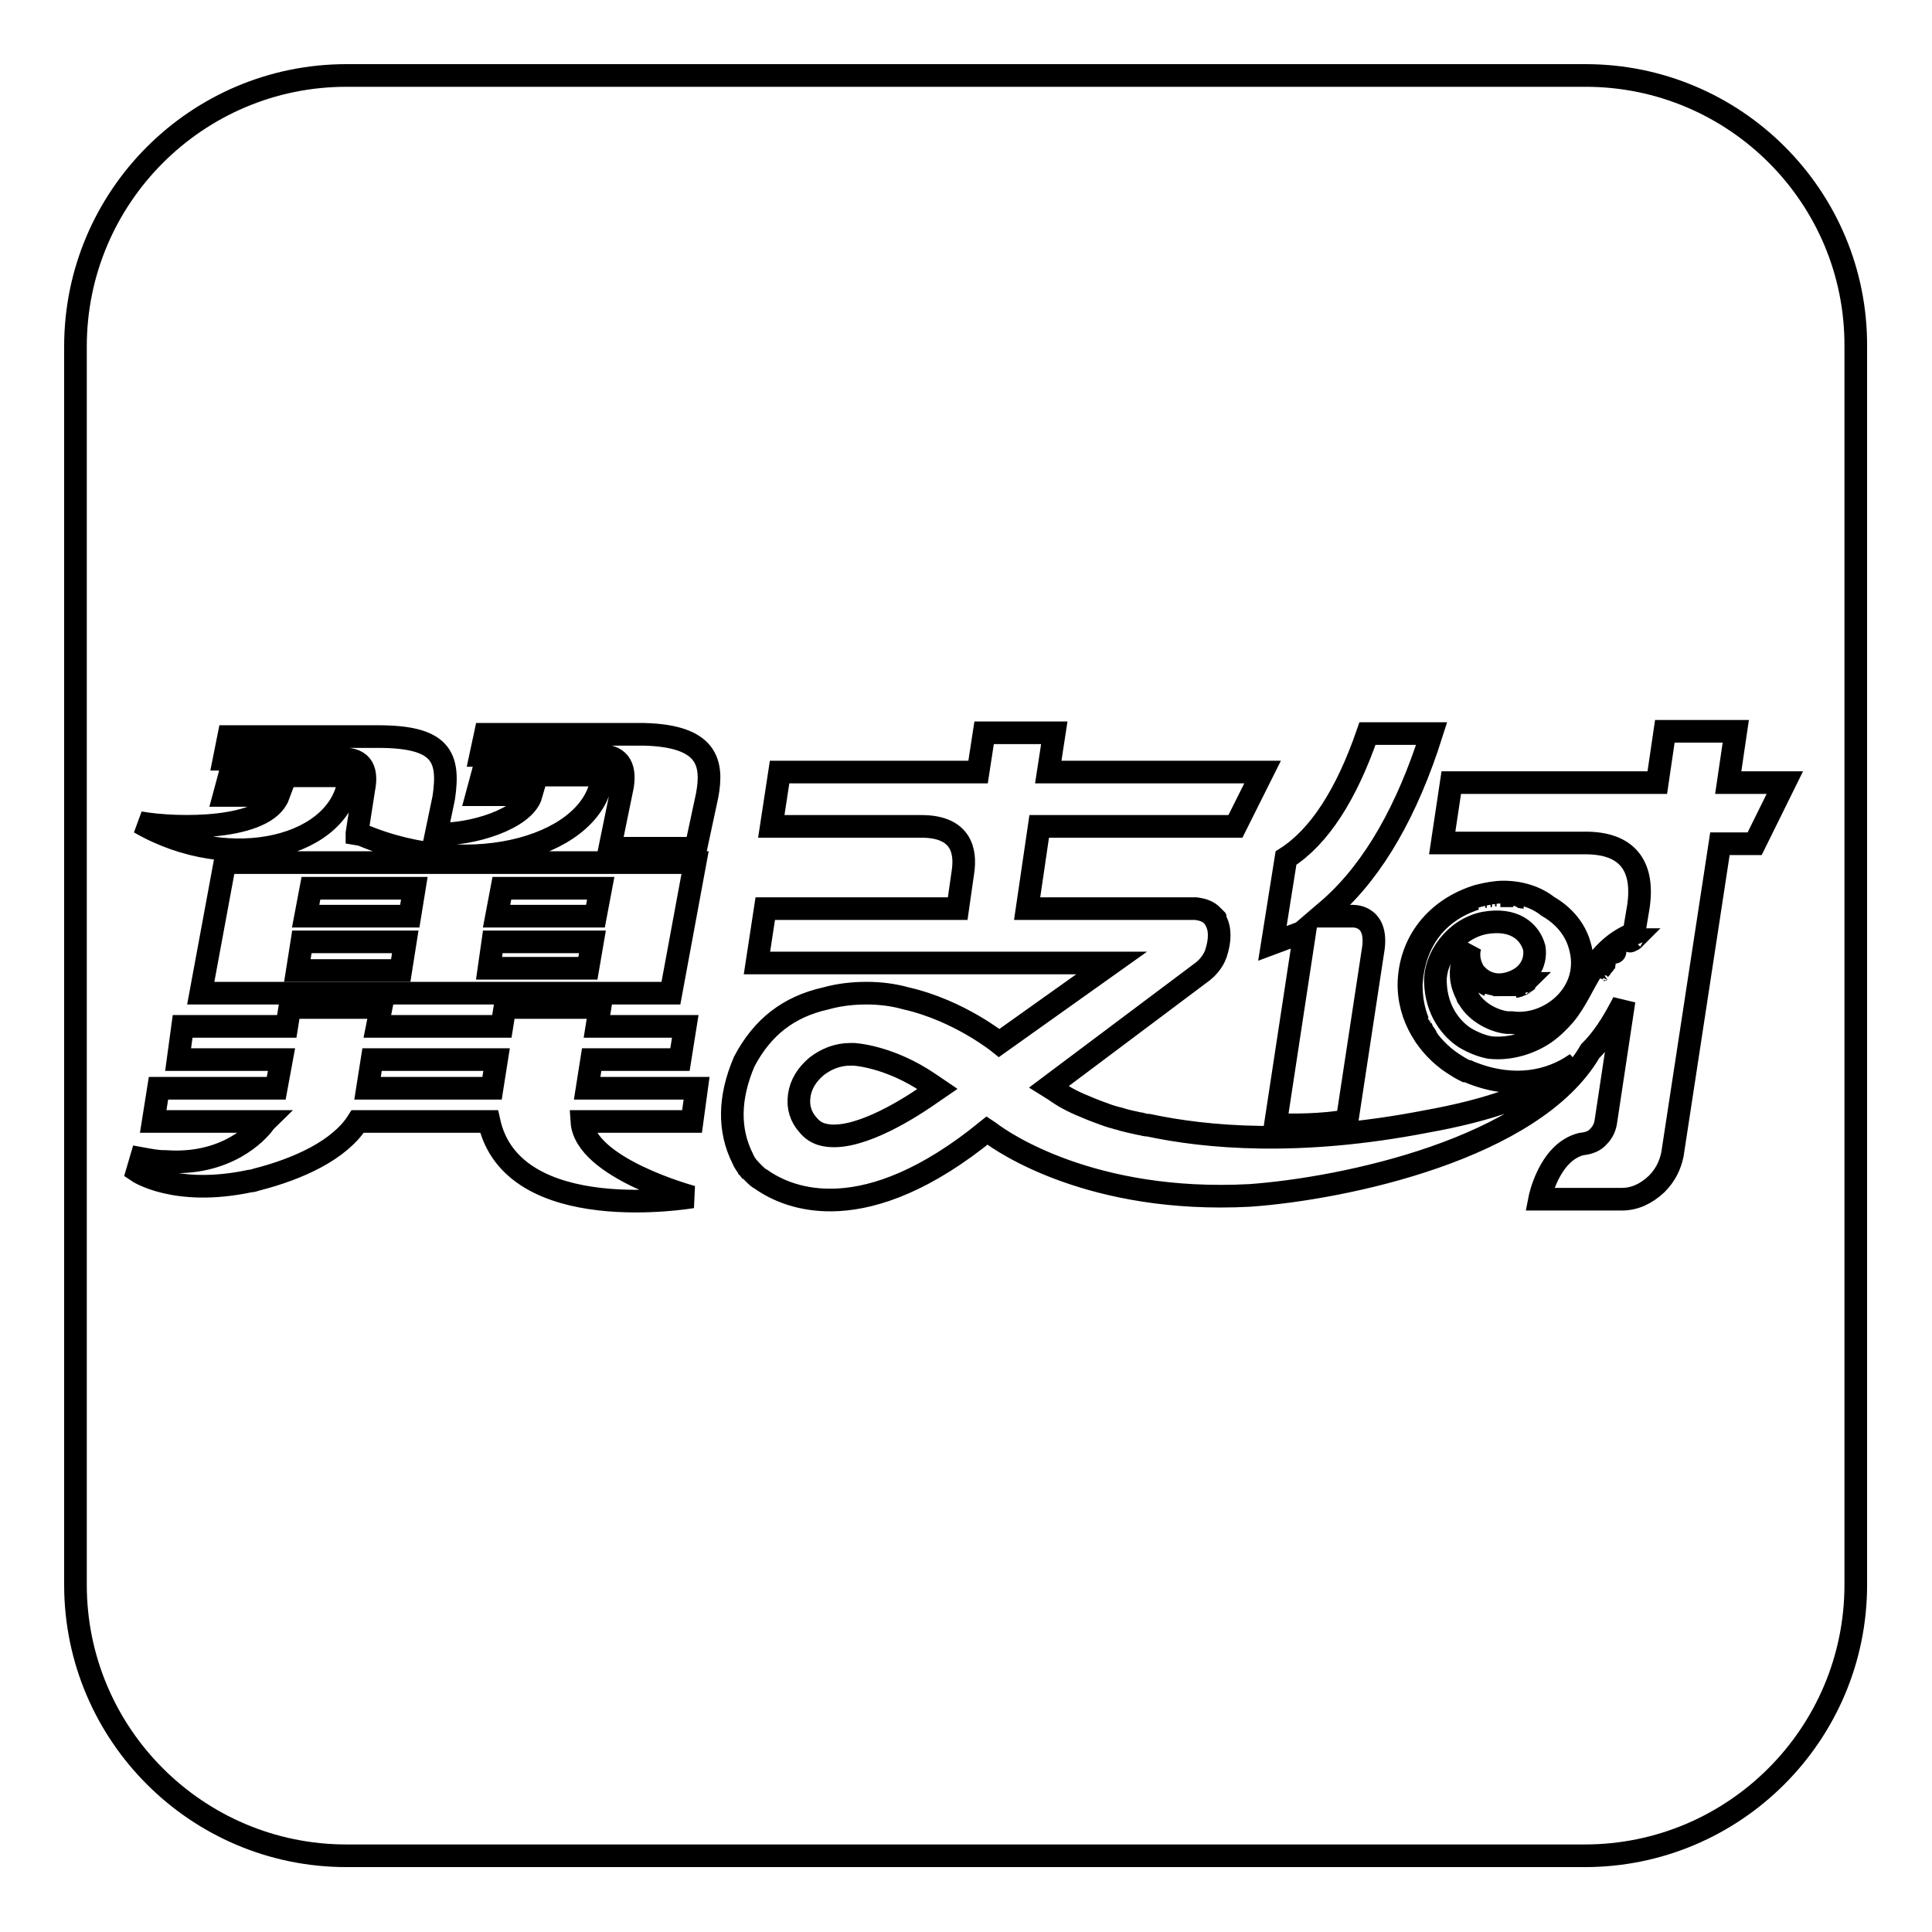 <?xml version="1.0" encoding="utf-8"?>
<!-- Svg Vector Icons : http://www.onlinewebfonts.com/icon -->
<!DOCTYPE svg PUBLIC "-//W3C//DTD SVG 1.1//EN" "http://www.w3.org/Graphics/SVG/1.1/DTD/svg11.dtd">
<svg version="1.1" xmlns="http://www.w3.org/2000/svg" xmlns:xlink="http://www.w3.org/1999/xlink" x="0px" y="0px" viewBox="0 0 256 256" enable-background="new 0 0 256 256" xml:space="preserve">
<g><g><path stroke-width="3" fill-opacity="0" stroke="#000000"  d="M213.6,126.5C213.6,126.5,213.6,126.5,213.6,126.5C213.6,126.5,213.6,126.5,213.6,126.5z"/><path stroke-width="3" fill-opacity="0" stroke="#000000"  d="M212.6,127.6c-0.1,0.1-0.1,0.1-0.2,0.2C212.5,127.8,212.6,127.7,212.6,127.6z"/><path stroke-width="3" fill-opacity="0" stroke="#000000"  d="M213.9,126.2c0,0,0.1-0.1,0.1-0.1C214,126.1,214,126.2,213.9,126.2z"/><path stroke-width="3" fill-opacity="0" stroke="#000000"  d="M213,127.2c0,0-0.1,0.1-0.1,0.1C212.9,127.3,213,127.2,213,127.2z"/><path stroke-width="3" fill-opacity="0" stroke="#000000"  d="M214.4,125.9C214.4,125.8,214.4,125.8,214.4,125.9C214.4,125.8,214.4,125.8,214.4,125.9z"/><path stroke-width="3" fill-opacity="0" stroke="#000000"  d="M216.4,124.5C216.3,124.5,216.3,124.6,216.4,124.5C216.3,124.6,216.3,124.6,216.4,124.5z"/><path stroke-width="3" fill-opacity="0" stroke="#000000"  d="M201.6,130.4c-0.1,0-0.2,0.1-0.2,0.1C201.5,130.5,201.5,130.5,201.6,130.4z"/><path stroke-width="3" fill-opacity="0" stroke="#000000"  d="M211.5,129.3c0.1-0.2,0.2-0.4,0.4-0.6C211.7,128.8,211.6,129,211.5,129.3z"/><path stroke-width="3" fill-opacity="0" stroke="#000000"  d="M201.3,130.6c0,0-0.1,0-0.2,0.1C201.2,130.6,201.2,130.6,201.3,130.6z"/><path stroke-width="3" fill-opacity="0" stroke="#000000"  d="M201.9,130.3c0,0-0.1,0.1-0.2,0.1C201.8,130.3,201.8,130.3,201.9,130.3z"/><path stroke-width="3" fill-opacity="0" stroke="#000000"  d="M202.4,129.9c0,0-0.1,0.1-0.2,0.1C202.3,130,202.3,130,202.4,129.9z"/><path stroke-width="3" fill-opacity="0" stroke="#000000"  d="M202.1,130.1c0,0-0.1,0.1-0.1,0.1C202,130.2,202.1,130.1,202.1,130.1z"/><path stroke-width="3" fill-opacity="0" stroke="#000000"  d="M212,128.4c0.1-0.1,0.1-0.2,0.2-0.3C212.2,128.2,212.1,128.3,212,128.4z"/><path stroke-width="3" fill-opacity="0" stroke="#000000"  d="M53.1,128.6l0.6-3.8H40l-0.6,3.8H53.1z"/><path stroke-width="3" fill-opacity="0" stroke="#000000"  d="M48.7,144.2h16.5l0.6-3.8H49.3L48.7,144.2z"/><path stroke-width="3" fill-opacity="0" stroke="#000000"  d="M54.9,117.7H41.2l-0.7,3.7h13.8L54.9,117.7z"/><path stroke-width="3" fill-opacity="0" stroke="#000000"  d="M113.1,139.7c-0.1,0-0.2,0-0.4,0c-1.7,0-3.2,0.6-4.5,1.6c-1.3,1.1-2.1,2.4-2.3,3.9c-0.2,1.5,0.2,2.8,1.2,3.9c0.5,0.6,1.1,1,1.8,1.2c4.1,1.2,10.9-3,13.7-4.9l1.6-1.1c-0.3-0.2-0.7-0.5-1-0.7C117.8,139.9,113.1,139.7,113.1,139.7z"/><path stroke-width="3" fill-opacity="0" stroke="#000000"  d="M64.8,128.3h13.1l0.6-3.5H65.3L64.8,128.3z"/><path stroke-width="3" fill-opacity="0" stroke="#000000"  d="M79.6,117.7H66.5l-0.7,3.7h13.1L79.6,117.7z"/><path stroke-width="3" fill-opacity="0" stroke="#000000"  d="M200.9,130.7L200.9,130.7C200.9,130.7,201,130.7,200.9,130.7C200.9,130.7,200.9,130.7,200.9,130.7z"/><path stroke-width="3" fill-opacity="0" stroke="#000000"  d="M214.8,125.5L214.8,125.5L214.8,125.5z"/><path stroke-width="3" fill-opacity="0" stroke="#000000"  d="M201.3,118.8c-0.1,0-0.1,0-0.2,0C201.1,118.8,201.2,118.8,201.3,118.8z"/><path stroke-width="3" fill-opacity="0" stroke="#000000"  d="M216,124.7C215.9,124.8,215.9,124.8,216,124.7C215.9,124.8,215.9,124.8,216,124.7z"/><path stroke-width="3" fill-opacity="0" stroke="#000000"  d="M200.5,118.7c-0.1,0-0.1,0-0.2,0C200.3,118.6,200.4,118.7,200.5,118.7z"/><path stroke-width="3" fill-opacity="0" stroke="#000000"  d="M202.4,129.9L202.4,129.9L202.4,129.9L202.4,129.9z"/><path stroke-width="3" fill-opacity="0" stroke="#000000"  d="M201.9,118.9c-0.1,0-0.2,0-0.3-0.1C201.7,118.9,201.8,118.9,201.9,118.9z"/><path stroke-width="3" fill-opacity="0" stroke="#000000"  d="M187,130.5c0.3-5.6,3.3-9.7,8.5-11.4C190.3,120.8,187.3,124.9,187,130.5c-0.1,1.8,0.2,3.4,0.9,4.9C187.3,133.9,187,132.3,187,130.5z"/><path stroke-width="3" fill-opacity="0" stroke="#000000"  d="M188.9,137.3c0,0,0,0.1,0.1,0.1C189,137.4,189,137.3,188.9,137.3z"/><path stroke-width="3" fill-opacity="0" stroke="#000000"  d="M199.6,118.6c0.1,0,0.2,0,0.3,0C199.8,118.6,199.7,118.6,199.6,118.6z"/><path stroke-width="3" fill-opacity="0" stroke="#000000"  d="M189.2,137.6C189.2,137.7,189.2,137.7,189.2,137.6C189.2,137.7,189.2,137.7,189.2,137.6z"/><path stroke-width="3" fill-opacity="0" stroke="#000000"  d="M197,118.8c-0.1,0-0.1,0-0.2,0C196.8,118.8,196.9,118.8,197,118.8z"/><path stroke-width="3" fill-opacity="0" stroke="#000000"  d="M197.7,118.7c-0.1,0-0.1,0-0.2,0C197.5,118.7,197.6,118.7,197.7,118.7z"/><path stroke-width="3" fill-opacity="0" stroke="#000000"  d="M198.3,118.6c0,0-0.1,0-0.2,0C198.2,118.6,198.3,118.6,198.3,118.6z"/><path stroke-width="3" fill-opacity="0" stroke="#000000"  d="M188,135.5c0,0.1,0.1,0.2,0.1,0.3C188.1,135.7,188,135.6,188,135.5z"/><path stroke-width="3" fill-opacity="0" stroke="#000000"  d="M210.1,10H45.9C26.1,10,10,26.1,10,45.9v164.1c0,19.8,16.1,35.9,35.9,35.9h164.1c19.8,0,35.9-16.1,35.9-35.9V45.9C246,26.1,229.9,10,210.1,10z M170.4,113.7c4.4-2.8,8-8.4,10.8-16.5h8.5c-3.2,10.1-7.6,17.9-13.3,23l-1.4,1.2h4.1c0,0,0,0,0,0c0,0,3.4-0.3,2.9,4.1l-3.5,23c-3.3,0.6-7.3,0.6-9.5,0.5l3.9-25.6l-4.3,1.6L170.4,113.7z M30.3,97.6h19.8c8.4,0,9.5,2.7,8.7,8.1l-1,4.8c4.7,0.2,11.7-2,12.6-5.2h-7.2l0.7-2.6h15.9c-0.7,9.2-17.1,14.2-31.9,7.9l-0.6-0.1l0-0.1l0.9-5.8c0.6-2.9-0.5-4.3-3.4-4H29.7L30.3,97.6z M92.1,114.3l-3.2,17.3H26.6l3.2-17.3H92.1z M36.9,105.4h-7.2l0.7-2.6h15.9c-0.7,9.4-15.7,13.2-27.8,6.2C23.5,109.9,35.2,110,36.9,105.4z M91.7,158.6c0,0-23.8,4.1-26.9-10H47.4c-2.4,3.8-7.9,6.3-13.4,7.7c-0.3,0.1-0.6,0.2-0.9,0.2c-9.9,2.1-14.9-1.3-14.9-1.3l0.5-1.7c1.1,0.2,2.1,0.4,3,0.4c0.1,0,0.1,0,0.2,0c8.2,0.6,12.3-4,13.1-5.1c0-0.1,0.1-0.1,0.2-0.2H20.3l0.7-4.4h15.6l0.7-3.8H23.6l0.6-4.4H38l0.4-2.5h12.1L50,136h16.5l0.4-2.5h12.6l-0.4,2.5h11.7l-0.7,4.4H78.4l-0.6,3.8h14.5l-0.6,4.4H77.1C77.5,154.8,91.7,158.6,91.7,158.6z M93.7,105.4l-1.5,7H80.8l1.7-8.3c0.4-2.7-0.6-4-3.1-4H63.7l0.6-2.8h21C93.8,97.5,94.5,101.1,93.7,105.4z M232.5,111.8h-4.6l-6.3,41.2c-0.3,1.4-0.9,2.7-2.1,3.9c-1.4,1.3-2.9,2-4.6,2H204c0,0,1.2-6.2,5.5-7.3c1-0.1,1.8-0.4,2.3-1c0.6-0.6,0.9-1.3,1-2.1l2.4-15.9c-0.1,0.3-0.3,0.6-0.4,0.8c-1.2,2.3-2.5,4.3-4.1,5.9c-7.5,12.9-32.5,18.2-45.1,19.1c-20.9,1.1-32.7-7-34.5-8.4l-0.3-0.2c-16.2,13.2-26.2,9.1-29.9,6.5c-0.4-0.2-0.7-0.5-1-0.8c-0.4-0.4-0.6-0.6-0.6-0.6c0,0,0-0.1-0.1-0.1c-0.3-0.4-0.6-0.8-0.8-1.3c-1.9-3.8-1.8-8.1,0.2-12.8c2.4-4.6,5.9-7.3,10.8-8.4c1.8-0.5,3.6-0.7,5.4-0.7c1.8,0,3.5,0.2,5.3,0.7c7,1.6,12.3,5.9,12.3,5.9l14.9-10.6h-47l1.1-7.2h25.5l0.7-4.9c0.4-2.7-0.2-6-5.5-6h-19.9l1.1-7.2h26.3l0.8-5.2h9.3l-0.8,5.2h28.4l-3.6,7.2h-26l-1.6,10.9h22.4c0.7,0.1,1.6,0.3,2.2,1c0,0,0,0,0.1,0.1c0,0,0.1,0.1,0.1,0.1c0,0.1,0.1,0.2,0.1,0.2c0,0.1,0.1,0.1,0.1,0.2c0.6,1.1,0.6,2.6,0,4.4c-0.4,1.1-1.2,1.9-1.7,2.3L139,144l0.8,0.5c1.1,0.8,2.4,1.5,3.9,2.1l0,0c0,0,1.1,0.5,3.1,1.2c0.3,0.1,0.6,0.2,1,0.3c0.1,0,0.2,0.1,0.4,0.1c0.9,0.3,1.9,0.5,2.8,0.7c0,0,0,0,0.1,0c0.4,0.1,0.7,0.2,1.1,0.2c7.5,1.6,19.8,2.8,36.8-0.5c7.8-1.4,15.4-3.7,20-7.8c-0.1,0.1-0.2,0.2-0.4,0.3c-3.1,2.1-7.8,3.3-13.5,1.1c-0.2-0.1-0.3-0.1-0.5-0.2c0,0,0,0,0,0c-0.1,0-0.2-0.1-0.3-0.1c0,0-0.1,0-0.1,0c-0.6-0.3-1.1-0.6-1.7-1c-3.2-2.1-6-6.1-5.8-10.9c0.3-5.8,4.2-9.8,9.2-11.3c1.2-0.3,2.3-0.5,3.3-0.5c2.3,0,4.4,0.7,5.9,1.9c2.1,1.2,3.6,3,4.2,5.1c1.9,6.2-3.9,11-9,10.3c-0.1,0-0.2,0-0.3,0c-0.1,0-0.2,0-0.3,0c-1.8-0.2-4.1-1.4-5.1-3.2c0,0,0,0,0,0c-0.1-0.1-0.2-0.2-0.2-0.4c-2-3.6,0.4-6.5,0.4-6.5c0,0,0,0,0,0c0,0,0,0,0,0c-0.6,2,0.6,4.3,2.5,5.2h0c-0.7-0.4-1.4-0.9-1.8-1.6c1,1.2,2.6,1.8,4.4,1.3c2.6-0.7,3.7-2.7,3.4-4.7c-0.6-2.2-2.7-4-6.6-3.3c-4,0.8-6.6,4.7-6.5,7.8c0.1,3.9,2.2,6.3,3.9,7.4c1,0.6,2.2,1.1,3.3,1.3c2.7,0.3,5.4-0.6,7.3-1.9c1-0.7,1.8-1.5,2.6-2.4c1.5-1.8,2.4-4,3.6-5.9c1.7-2.8,3.8-4.2,5.6-4.9l0.6-3.6c0.8-5.5-1.6-8.4-7-8.4h-19l1.2-8h27.3l1-6.8h9.4l-1,6.8h7.5L232.5,111.8z"/><path stroke-width="3" fill-opacity="0" stroke="#000000"  d="M188.7,136.9c0,0.1,0.1,0.1,0.1,0.2C188.8,137,188.7,136.9,188.7,136.9z"/><path stroke-width="3" fill-opacity="0" stroke="#000000"  d="M188.4,136.3c0,0.1,0.1,0.2,0.2,0.3C188.5,136.5,188.4,136.4,188.4,136.3z"/><path stroke-width="3" fill-opacity="0" stroke="#000000"  d="M188.2,135.9c0,0.1,0.1,0.2,0.1,0.3C188.3,136.1,188.2,136,188.2,135.9z"/><path stroke-width="3" fill-opacity="0" stroke="#000000"  d="M194,130.6c0,0,0,0.1,0,0.1C194,130.7,194,130.6,194,130.6z"/><path stroke-width="3" fill-opacity="0" stroke="#000000"  d="M193.9,130.3c0,0,0,0.1,0,0.1C193.9,130.4,193.9,130.3,193.9,130.3z"/><path stroke-width="3" fill-opacity="0" stroke="#000000"  d="M193.9,130c0,0,0,0.1,0,0.1C193.9,130,193.9,130,193.9,130z"/><path stroke-width="3" fill-opacity="0" stroke="#000000"  d="M193.8,128.9C193.8,128.9,193.8,128.9,193.8,128.9C193.8,128.9,193.8,128.9,193.8,128.9z"/><path stroke-width="3" fill-opacity="0" stroke="#000000"  d="M193.8,129.7C193.8,129.7,193.8,129.8,193.8,129.7C193.8,129.8,193.8,129.7,193.8,129.7z"/><path stroke-width="3" fill-opacity="0" stroke="#000000"  d="M193.8,128.6L193.8,128.6L193.8,128.6z"/><path stroke-width="3" fill-opacity="0" stroke="#000000"  d="M194.1,131c0,0,0-0.1,0-0.1C194.1,130.9,194.1,131,194.1,131z"/><path stroke-width="3" fill-opacity="0" stroke="#000000"  d="M199.2,118.6c-0.1,0-0.1,0-0.2,0C199,118.6,199.1,118.6,199.2,118.6z"/><path stroke-width="3" fill-opacity="0" stroke="#000000"  d="M193.8,129.4C193.8,129.4,193.8,129.4,193.8,129.4C193.8,129.4,193.8,129.4,193.8,129.4z"/><path stroke-width="3" fill-opacity="0" stroke="#000000"  d="M194.3,131.6C194.3,131.6,194.3,131.6,194.3,131.6C194.3,131.6,194.3,131.6,194.3,131.6z"/><path stroke-width="3" fill-opacity="0" stroke="#000000"  d="M194.2,131.3c0,0,0-0.1,0-0.1C194.2,131.3,194.2,131.3,194.2,131.3z"/><path stroke-width="3" fill-opacity="0" stroke="#000000"  d="M193.8,129.1C193.8,129.2,193.8,129.2,193.8,129.1C193.8,129.2,193.8,129.2,193.8,129.1z"/></g></g>
</svg>